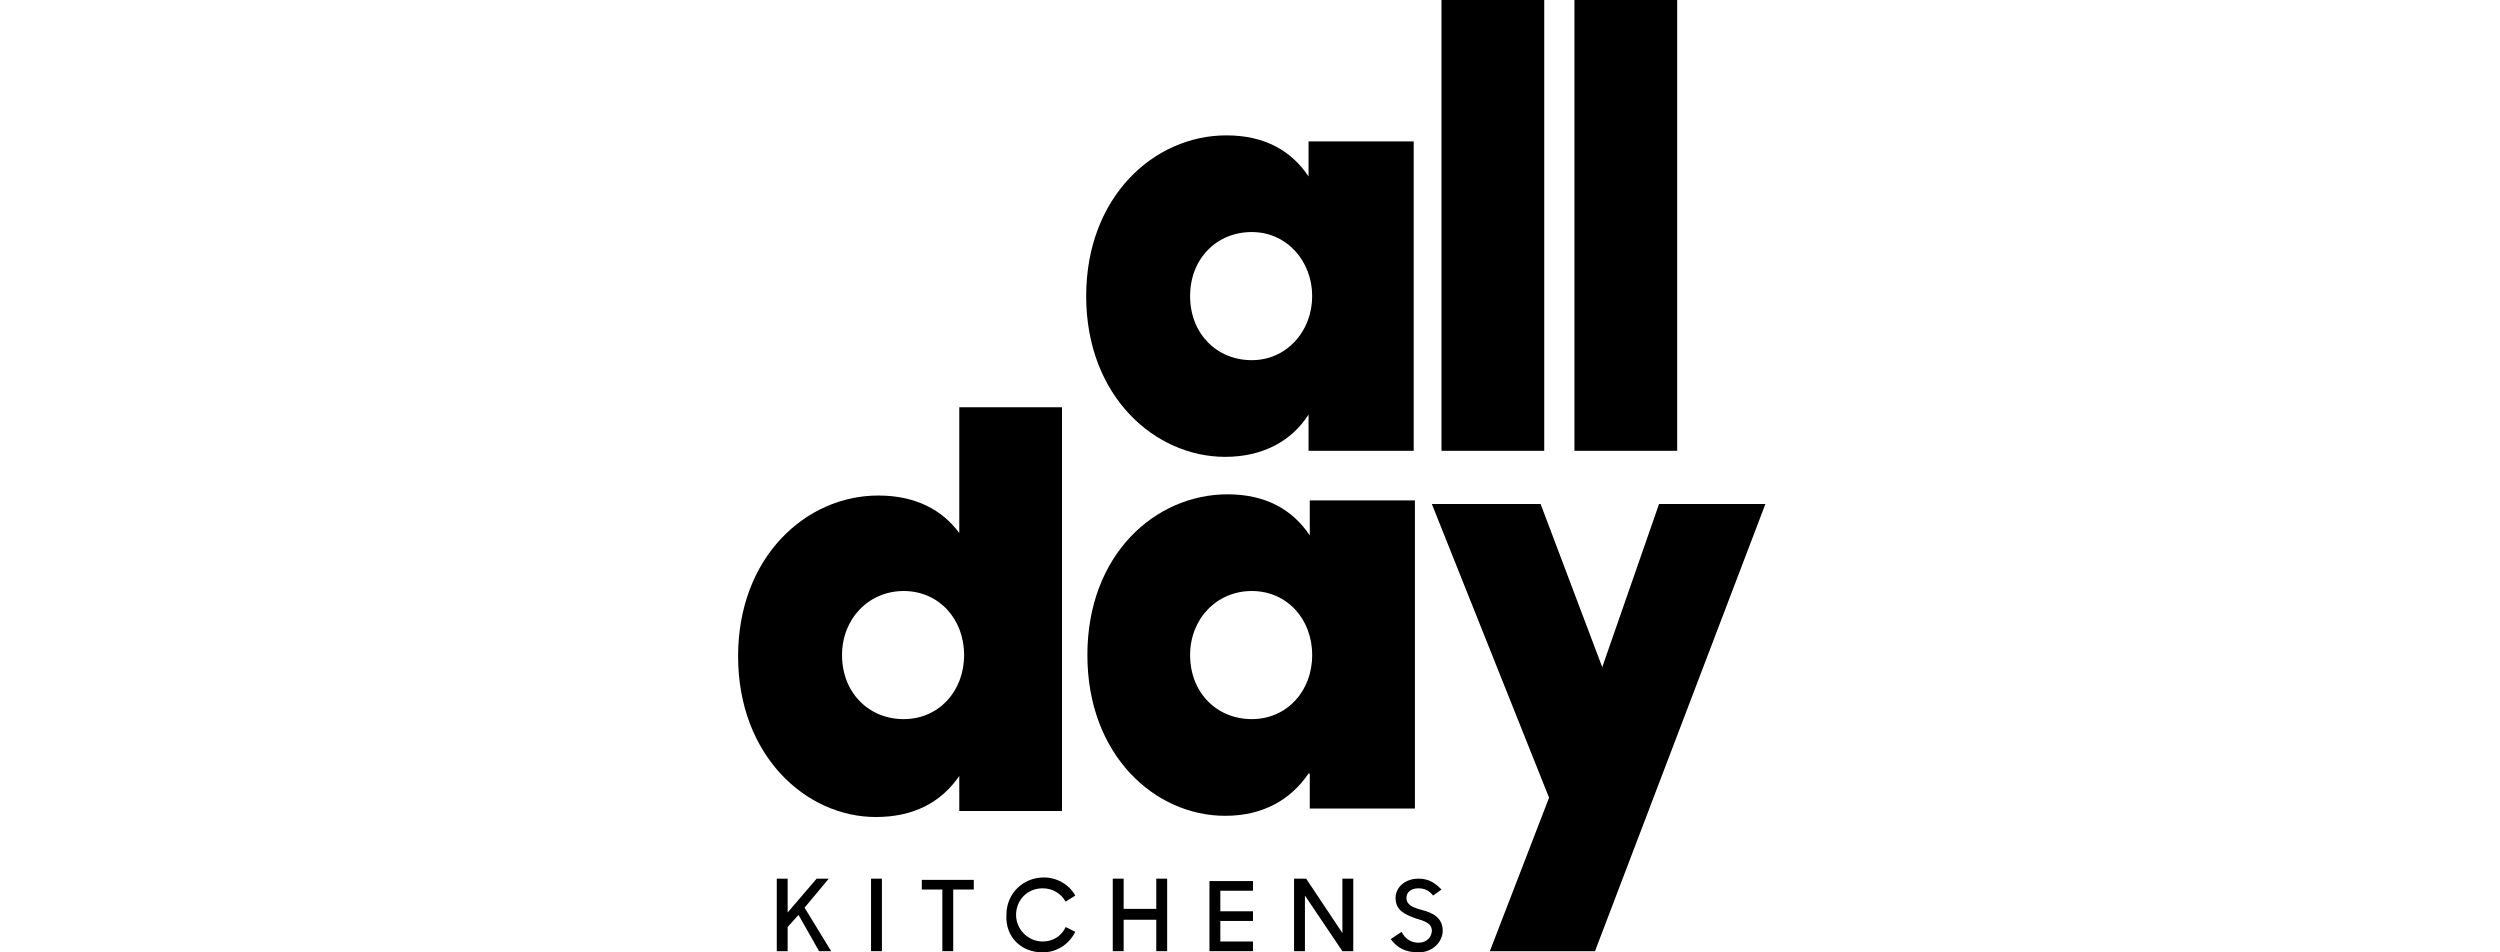<?xml version="1.0" encoding="utf-8"?><svg width="210" height="80" viewBox="0 0 210 80" fill="none" xmlns="http://www.w3.org/2000/svg">
<path d="M125.147 79.898H133.98L148.294 42.335H139.36L134.589 56.041L129.411 42.335H120.274L130.122 67.005L125.147 79.898Z" fill="black"/>
<path d="M102.914 38.376C106.061 38.376 108.497 37.056 109.919 34.822V37.868H118.751V11.878H109.919V14.822C108.497 12.69 106.264 11.371 103.015 11.371C96.924 11.371 91.239 16.548 91.239 24.873C91.239 33.3 97.025 38.376 102.914 38.376ZM105.147 30.254C102.203 30.254 99.969 28.02 99.969 24.873C99.969 21.726 102.203 19.492 105.147 19.492C108.091 19.492 110.223 21.929 110.223 24.873C110.223 27.817 108.091 30.254 105.147 30.254Z" fill="black"/>
<path d="M121.086 0V37.868H129.716V0H121.086Z" fill="black"/>
<path d="M132.254 0V37.868H140.883V0H132.254Z" fill="black"/>
<path fill-rule="evenodd" clip-rule="evenodd" d="M80.579 34.213V44.772C79.157 42.843 76.924 41.624 73.777 41.624C67.685 41.624 62 46.802 62 55.127C62 63.452 67.685 68.629 73.574 68.629C76.721 68.629 79.056 67.411 80.579 65.178V68.122H89.208V34.213H80.579ZM70.731 55.025C70.731 58.173 72.965 60.406 75.909 60.406C78.853 60.406 80.985 58.071 80.985 55.025C80.985 51.98 78.853 49.645 75.909 49.645C72.965 49.645 70.731 51.98 70.731 55.025Z" fill="black"/>
<path fill-rule="evenodd" clip-rule="evenodd" d="M109.919 64.975C108.396 67.208 106.061 68.528 102.914 68.528C97.025 68.528 91.34 63.452 91.34 55.025C91.34 46.599 97.025 41.523 103.117 41.523C106.365 41.523 108.599 42.843 110.02 44.975V42.031H118.853V67.919H110.02V64.975H109.919ZM99.969 55.025C99.969 58.173 102.203 60.406 105.147 60.406C108.091 60.406 110.223 58.071 110.223 55.025C110.223 51.98 108.091 49.645 105.147 49.645C102.203 49.645 99.969 51.98 99.969 55.025Z" fill="black"/>
<path d="M68.802 79.898H69.817L67.584 76.244L69.614 73.807H68.599L66.162 76.65V73.807H65.249V79.898H66.162V77.868L67.076 76.853L68.802 79.898Z" fill="black"/>
<path d="M73.168 79.898H74.081V73.807H73.168V79.898Z" fill="black"/>
<path d="M79.157 79.898H80.071V74.721H81.797V73.909H77.431V74.721H79.157V79.898Z" fill="black"/>
<path d="M87.584 80C88.802 80 89.817 79.289 90.325 78.274L89.513 77.868C89.208 78.579 88.498 79.086 87.584 79.086C86.365 79.086 85.35 78.071 85.35 76.853C85.35 75.635 86.264 74.619 87.584 74.619C88.396 74.619 89.107 75.025 89.513 75.736L90.325 75.228C89.817 74.315 88.802 73.706 87.685 73.706C85.959 73.706 84.538 75.025 84.538 76.853C84.436 78.68 85.756 80 87.584 80Z" fill="black"/>
<path d="M97.127 79.898H98.041V73.807H97.127V76.345H94.386V73.807H93.472V79.898H94.386V77.259H97.127V79.898Z" fill="black"/>
<path d="M101.594 79.898H105.249V79.086H102.508V77.36H105.249V76.548H102.508V74.822H105.249V74.01H101.594V79.898Z" fill="black"/>
<path d="M108.701 79.898H109.614V75.228L112.761 79.898H113.675V73.807H112.761V78.376L109.716 73.807H108.701V79.898Z" fill="black"/>
<path d="M119.157 80C120.376 80 121.188 79.086 121.188 78.173C121.188 77.056 120.274 76.65 119.462 76.447C118.751 76.244 118.142 76.041 118.142 75.431C118.142 74.924 118.548 74.619 119.157 74.619C119.665 74.619 120.071 74.822 120.376 75.228L121.086 74.721C120.579 74.213 120.071 73.807 119.157 73.807C118.041 73.807 117.228 74.518 117.228 75.431C117.228 76.548 118.142 76.853 118.954 77.157C119.665 77.36 120.274 77.563 120.274 78.173C120.274 78.68 119.868 79.188 119.157 79.188C118.548 79.188 118.041 78.883 117.736 78.274L116.822 78.883C117.33 79.594 118.041 80 119.157 80Z" fill="black"/>
</svg>
